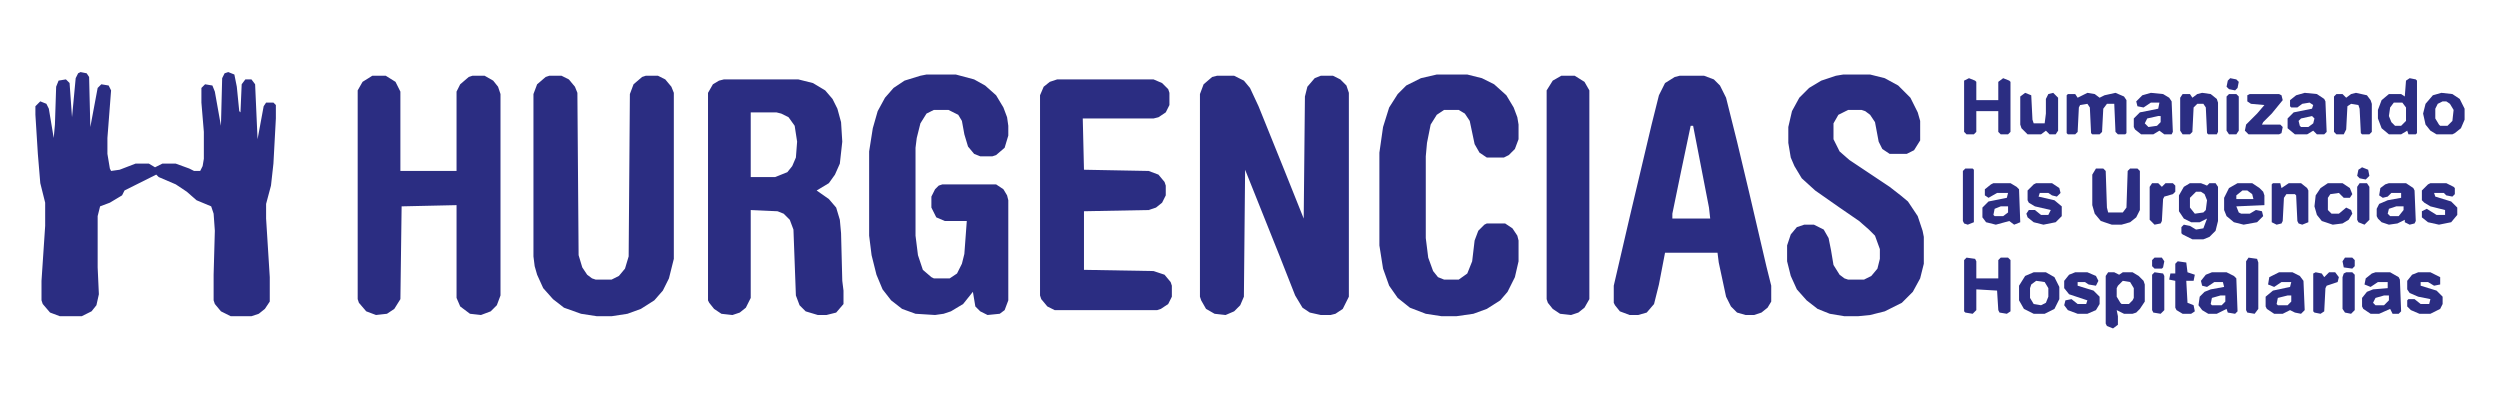 <?xml version="1.0" encoding="UTF-8"?>
<svg version="1.1" viewBox="0 0 2048 328" width="3508" height="562" xmlns="http://www.w3.org/2000/svg">
<path transform="translate(66,59)" d="m0 0 5 1 2 3 1 41 6-32 3-3 6 1 2 4-3 39v13l2 12 1 2 7-1 13-5h11l5 3 6-3h11l11 4 4 2h5l2-4 1-6v-22l-2-24v-12l3-3 6 1 2 5 5 28 1-39 2-4 3-1 5 2 2 10 2 20 1 1 1-23 3-4h5l3 4 2 45 5-27 2-3h6l2 2v11l-2 37-2 18-4 15v12l3 48v20l-4 6-5 4-6 2h-17l-8-4-5-6-1-3v-21l1-36-1-14-2-6-12-5-8-7-9-6-14-6-2-2-26 13-2 4-10 6-8 3-2 8v42l1 22-2 9-4 5-8 4h-18l-8-3-6-7-1-3v-16l3-45v-19l-4-16-2-24-2-32v-7l4-4 5 2 2 4 4 24 1-11 1-31 2-5 6-1 3 3 2 28 3-32 2-4z" fill="#2B2D82"/>
<path transform="translate(997,62)" d="m0 0h14l8 4 5 6 7 15 21 52 16 40 1-100 2-8 6-7 5-2h10l6 3 5 5 2 6v167l-5 10-6 4-4 1h-8l-9-2-6-4-6-10-13-33-28-70-1 104-3 7-5 5-7 3-9-1-7-4-4-7-1-3v-166l3-8 7-6z" fill="#2B2D82"/>
<path transform="translate(593,65)" d="m0 0h61l12 3 10 6 6 7 4 8 3 11 1 16-2 18-4 9-5 7-10 6 10 7 6 7 3 10 1 11 1 39 1 8v11l-6 7-8 2h-7l-10-3-5-5-3-8-2-54-3-8-5-5-5-2-22-1v72l-4 8-5 4-6 2-9-1-6-4-4-5-1-2v-170l4-7 5-3zm22 27v53h20l10-4 4-5 3-7 1-13-2-13-5-7-6-3-4-1z" fill="#2B2D82"/>
<path transform="translate(305,62)" d="m0 0h11l8 5 4 8v65h46v-65l3-6 7-6 3-1h10l7 4 4 5 2 6v165l-3 8-5 5-8 3-9-1-8-6-3-7v-76l-45 1-1 76-5 8-6 4-9 1-8-3-6-7-1-3v-171l4-7z" fill="#2B2D82"/>
<path transform="translate(759,61)" d="m0 0h24l15 4 9 5 9 8 6 10 3 8 1 7v8l-3 10-7 6-3 1h-10l-5-2-5-6-3-10-2-11-3-5-8-4h-12l-6 3-5 8-3 12-1 8v72l2 16 4 12 7 6 2 1h13l6-4 4-8 2-8 2-27h-18l-7-3-4-8v-9l3-6 3-3 3-1h44l6 4 3 5 1 4v82l-3 8-4 3-10 1-6-3-4-4-2-12-8 10-10 6-6 2-7 1-16-1-11-4-9-7-7-9-5-12-4-16-2-16v-69l3-19 4-14 6-11 7-8 9-6 13-4z" fill="#2B2D82"/>
<path transform="translate(450,62)" d="m0 0h10l6 3 5 6 2 5 1 133 3 10 4 6 4 3 3 1h13l6-3 5-6 3-10 1-133 3-8 7-6 3-1h10l6 3 5 6 2 5v136l-4 16-5 10-7 8-11 7-11 4-13 2h-12l-13-2-14-5-9-7-8-9-5-11-2-7-1-8v-133l3-8 7-6z" fill="#2B2D82"/>
<path transform="translate(1376,62)" d="m0 0h20l8 3 5 5 5 10 9 36 10 42 14 60 4 16v13l-3 5-5 4-6 2h-7l-7-2-5-5-4-8-6-28-1-8h-43l-5 26-4 16-6 7-7 2h-7l-8-3-4-5-1-2v-14l13-56 18-76 6-24 5-10 8-5zm9 41-8 38-7 34v4h31l-1-9-13-67z" fill="#2B2D82"/>
<path transform="translate(1510,61)" d="m0 0h22l12 3 11 6 10 10 6 12 2 7v16l-5 8-6 3h-14l-6-4-3-6-3-16-4-6-4-3-3-1h-11l-8 4-4 7v13l5 10 8 7 33 22 9 7 6 5 8 12 4 12 1 5v22l-3 12-6 11-9 9-14 7-12 3-10 1h-11l-12-2-10-4-9-7-8-9-5-11-3-12v-13l3-9 5-6 6-2h8l8 4 4 7 2 10 2 12 5 8 4 3 3 1h13l6-3 5-6 2-8v-8l-4-11-5-5-8-7-16-11-20-14-11-10-6-10-3-7-2-12v-13l3-13 6-11 8-8 10-6 12-4z" fill="#2B2D82"/>
<path transform="translate(866,65)" d="m0 0h79l7 3 5 5 1 3v10l-3 6-6 4-4 1h-58l1 42 53 1 8 3 5 6 1 3v8l-3 6-5 4-6 2-53 1v48l57 1 9 3 5 6 1 3v9l-3 6-6 4-3 1h-84l-6-3-5-6-1-3v-164l3-7 5-4z" fill="#2B2D82"/>
<path transform="translate(1177,61)" d="m0 0h25l12 3 10 5 10 9 6 10 3 8 1 6v12l-3 8-5 5-4 2h-14l-6-4-4-7-4-19-4-6-5-3h-12l-6 4-5 8-3 15-1 11v67l2 16 4 11 4 5 5 2h12l7-5 4-10 2-17 3-8 5-5 2-1h15l6 4 4 6 1 4v17l-3 13-6 12-6 7-11 7-11 4-14 2h-12l-13-2-13-5-10-8-7-10-5-14-3-19v-76l3-21 5-16 7-11 7-7 12-6z" fill="#2B2D82"/>
<path transform="translate(1279,62)" d="m0 0h11l8 5 4 7v171l-4 7-5 4-6 2-9-1-6-4-4-5-1-3v-171l5-8z" fill="#2B2D82"/>
<path transform="translate(1611,211)" d="m0 0 7 1 1 2v14h18v-15l2-2h6l2 2v42l-3 2-6-1-1-2-1-16-17-1v17l-3 3-6-1-1-1v-42z" fill="#2B2D82"/>
<path transform="translate(1613,64)" d="m0 0 5 2 1 1v15h18v-15l4-3 5 2 1 1v41l-2 2h-6l-2-2v-17h-18v17l-2 2h-6l-2-2v-42z" fill="#2B2D82"/>
<path transform="translate(1710,76)" d="m0 0 6 1 4 3 4-2 9-2 7 3 2 3v27l-1 1h-6l-2-2-1-23h-6l-3 4-1 19-2 2h-6l-1-1-1-21-2-3-6 1-1 2-1 20-2 2h-6l-1-1v-31l1-1h6l2 3z" fill="#2B2D82"/>
<path transform="translate(1717,138)" d="m0 0h6l2 2 1 30 1 4h12l3-4 1-30 2-2h6l2 2v32l-3 6-5 4-7 2h-8l-9-3-5-6-2-7v-25z" fill="#2B2D82"/>
<path transform="translate(1794,150)" d="m0 0h9l5 2 2-2h5l2 3v28l-2 8-5 5-5 2h-9l-8-4-1-1v-5l2-2 5 1 5 3 6-1 3-8-6 3h-7l-6-3-4-6v-13l4-7zm5 7-5 5v8l4 5 7-1 2-2 1-8-2-5-3-2z" fill="#2B2D82"/>
<path transform="translate(1727,223)" d="m0 0h5l4 2 3-2h8l5 3 4 4 1 3v14l-4 6-3 3-3 1h-7l-6-3 1 5v7l-4 3-5-2-1-2v-39zm12 7-4 4-1 2v7l3 5 1 1h6l3-3 1-2v-8l-3-5z" fill="#2B2D82"/>
<path transform="translate(1974,64)" d="m0 0 5 1 1 1v43l-1 1h-6l-1-3-5 3h-10l-6-5-3-8v-7l3-8 6-5h10l3 2 1-13zm-13 20-3 4-1 7 2 5 3 3h5l4-4v-11l-3-4z" fill="#2B2D82"/>
<path transform="translate(1946,223)" d="m0 0h12l7 4 1 2 1 26-2 2h-5l-2-4-9 4h-7l-6-4-1-2v-7l4-5 5-2 12-1v-5h-8l-6 4-5-2 1-5 5-4zm7 19-7 2-2 4 2 2h7l4-4v-4z" fill="#2B2D82"/>
<path transform="translate(1867,223)" d="m0 0h11l6 3 3 4 1 24-3 3-5-1-4-2-6 3h-7l-6-4-1-2v-8l6-5 14-3 1-4h-8l-6 4-5-2 1-6zm7 19-8 2-1 5 1 1h8l3-3v-5z" fill="#2B2D82"/>
<path transform="translate(1812,223)" d="m0 0h12l6 3 2 2 1 27-2 2-6-1-1-3-8 4h-7l-5-3-3-4 1-7 4-4 5-2 11-2-1-4h-7l-6 4-4-1-1-4 4-5zm7 19-7 2-1 5 1 1h8l3-3v-5z" fill="#2B2D82"/>
<path transform="translate(1957,150)" d="m0 0h14l6 4 1 2 1 25-1 2-4 1-4-2v-2l-6 3-7 1-6-2-3-3-1-2v-6l2-4 7-3 11-2v-4h-8l-3 3-4 1-3-2 1-6 4-3zm6 19-6 2-1 4 2 2h7l4-5v-3z" fill="#2B2D82"/>
<path transform="translate(1888,76)" d="m0 0 10 1 6 4 1 2 1 25-2 2h-6l-3-3-5 3h-10l-6-5v-8l5-5 15-3 1-3-3-2-6 1-4 3h-5l-1-1v-5l5-4zm6 19-9 2-2 2 1 4 1 1h6l4-3 1-4z" fill="#2B2D82"/>
<path transform="translate(1762,76)" d="m0 0 10 1 5 3 2 3 1 25-1 2h-6l-4-3-5 3h-10l-5-4-1-2v-7l5-5 15-3 1-5h-7l-6 4-5-1-1-4 5-5zm6 19-9 2-2 4 3 3 7-1 3-3v-5z" fill="#2B2D82"/>
<path transform="translate(1633,150)" d="m0 0h14l5 3 2 2 1 27-5 2-4-3-11 3-8-2-3-4v-8l5-5 15-3 1-4h-9l-7 4-3-2v-5l5-4zm6 19-5 2-1 5 1 1h7l4-3v-5z" fill="#2B2D82"/>
<path transform="translate(1833,150)" d="m0 0h12l6 4 3 3 1 3v8l-23 1 2 5 2 1h7l5-3 5 1 1 4-5 5-11 2-8-2-6-5-2-5v-10l4-8zm4 6-5 4v3h14l-1-4-4-3z" fill="#2B2D82"/>
<path transform="translate(1666,223)" d="m0 0h10l7 4 4 8v10l-4 8-8 4h-9l-8-4-4-7v-12l5-8zm2 7-4 3-1 3v8l3 5 6 1 4-2 2-5v-7l-3-5z" fill="#2B2D82"/>
<path transform="translate(2e3 76)" d="m0 0 9 1 6 4 4 8v9l-3 7-5 4-2 1h-13l-5-3-4-5-2-9 2-8 6-7zm1 7-4 2-2 4v8l3 5 1 1h6l4-4 1-9-3-5-3-2z" fill="#2B2D82"/>
<path transform="translate(1930,76)" d="m0 0 9 2 3 4 1 3v23l-2 2h-6l-1-1-1-20-1-3-6-1-3 2-1 19-2 4h-6l-2-2v-29l2-2h5l3 3 4-3z" fill="#2B2D82"/>
<path transform="translate(1659,76)" d="m0 0 5 2 1 20 1 3h9l1-8v-12l2-4 4-1 4 4v27l-2 3h-5l-3-3-4 3h-11l-5-5-1-3v-23z" fill="#2B2D82"/>
<path transform="translate(1804,76)" d="m0 0 7 1 5 4 1 3v24l-1 2h-7l-1-1-1-21-2-3h-5l-3 3-1 20-2 2h-6l-2-3v-27l2-3h6l2 3 4-3z" fill="#2B2D82"/>
<path transform="translate(1862,150)" d="m0 0h6l1 4 6-4h10l5 4 1 2v26l-5 2-3-1-1-2-1-21-1-1h-7l-2 3-1 19-1 2-4 1-4-2v-31z" fill="#2B2D82"/>
<path transform="translate(1981,223)" d="m0 0h10l8 4v6l-5 1-5-3h-6v3l13 4 5 5v6l-2 4-8 4h-9l-7-3-3-3v-5l1-1h5l5 4h7l1-4-10-2-7-3-2-3v-7l4-5z" fill="#2B2D82"/>
<path transform="translate(1700,223)" d="m0 0h10l7 3 2 4-2 4-6-1-3-2h-6v3l13 4 5 5v6l-3 5-7 3h-8l-8-3-3-4 1-4 5-1 5 4h7l1-3-15-5-4-5v-6l4-5z" fill="#2B2D82"/>
<path transform="translate(1991,150)" d="m0 0h13l6 3 1 1v5l-2 2-5-1-2-2h-8l1 3 13 4 5 5v6l-5 6-10 2-9-2-5-4v-5l4-2 8 5h7v-4l-12-3-5-3-2-2v-8l5-5z" fill="#2B2D82"/>
<path transform="translate(1843,77)" d="m0 0h24l2 1 1 4-9 11-7 7-1 2h15l2 2-1 5-2 1h-25l-3-3 1-5 9-9 6-7-11-1-3-2v-5z" fill="#2B2D82"/>
<path transform="translate(1668,150)" d="m0 0h13l6 4 1 4-3 3-4-1-3-2h-7l-1 3 13 3 6 5v8l-5 5-10 2-8-2-5-4-1-3 2-3h5l5 4h6l2-4-13-3-5-3-1-2v-8l5-5z" fill="#2B2D82"/>
<path transform="translate(1907,150)" d="m0 0h12l6 4 2 5-2 3h-5l-4-4-7 1-2 3v10l3 3h6l6-5 4 2 1 3-3 5-5 3-8 1-9-3-4-5-2-7 1-9 4-6z" fill="#2B2D82"/>
<path transform="translate(1784,214)" d="m0 0 7 1 1 8 6 2-1 5h-6l1 18 5 2 1 5-3 2h-7l-5-3-1-2v-22l-5-1 1-5h4v-8z" fill="#2B2D82"/>
<path transform="translate(1842,211)" d="m0 0 7 1 1 3v38l-3 4-6-1-1-2v-40z" fill="#2B2D82"/>
<path transform="translate(1763,150)" d="m0 0h5l3 3 3-3h6l2 2v5l-2 2-7 2-1 2-1 18-1 2-5 1-4-4v-27z" fill="#2B2D82"/>
<path transform="translate(1610,138)" d="m0 0h6l1 1v43l-5 2-3-1-1-2v-41z" fill="#2B2D82"/>
<path transform="translate(1897,223)" d="m0 0 5 1 2 3 4-4h5l3 4-1 4-9 3-1 2-1 19-3 2-5-1-1-1v-31z" fill="#2B2D82"/>
<path transform="translate(1765,223)" d="m0 0 7 1 1 2v28l-3 3-6-1-1-2v-29z" fill="#2B2D82"/>
<path transform="translate(1922,223)" d="m0 0h5l2 2v29l-3 3-5-1-2-3v-26l1-3z" fill="#2B2D82"/>
<path transform="translate(1933,150)" d="m0 0h6l2 3v27l-4 4-5-2-1-2v-27z" fill="#2B2D82"/>
<path transform="translate(1826,77)" d="m0 0h6l2 2v28l-2 3h-6l-2-3v-28z" fill="#2B2D82"/>
<path transform="translate(1765,211)" d="m0 0h6l2 3-1 5-1 1h-6l-2-2v-5z" fill="#2B2D82"/>
<path transform="translate(1921,211)" d="m0 0h6l2 2v5l-2 2-7-1-1-5z" fill="#2B2D82"/>
<path transform="translate(1827,64)" d="m0 0 5 1 2 2-1 5-2 2-5-1-2-2 1-5z" fill="#2B2D82"/>
<path transform="translate(1935,137)" d="m0 0 5 2 1 5-3 3-5-1-2-2 1-5z" fill="#2B2D82"/>
</svg>
